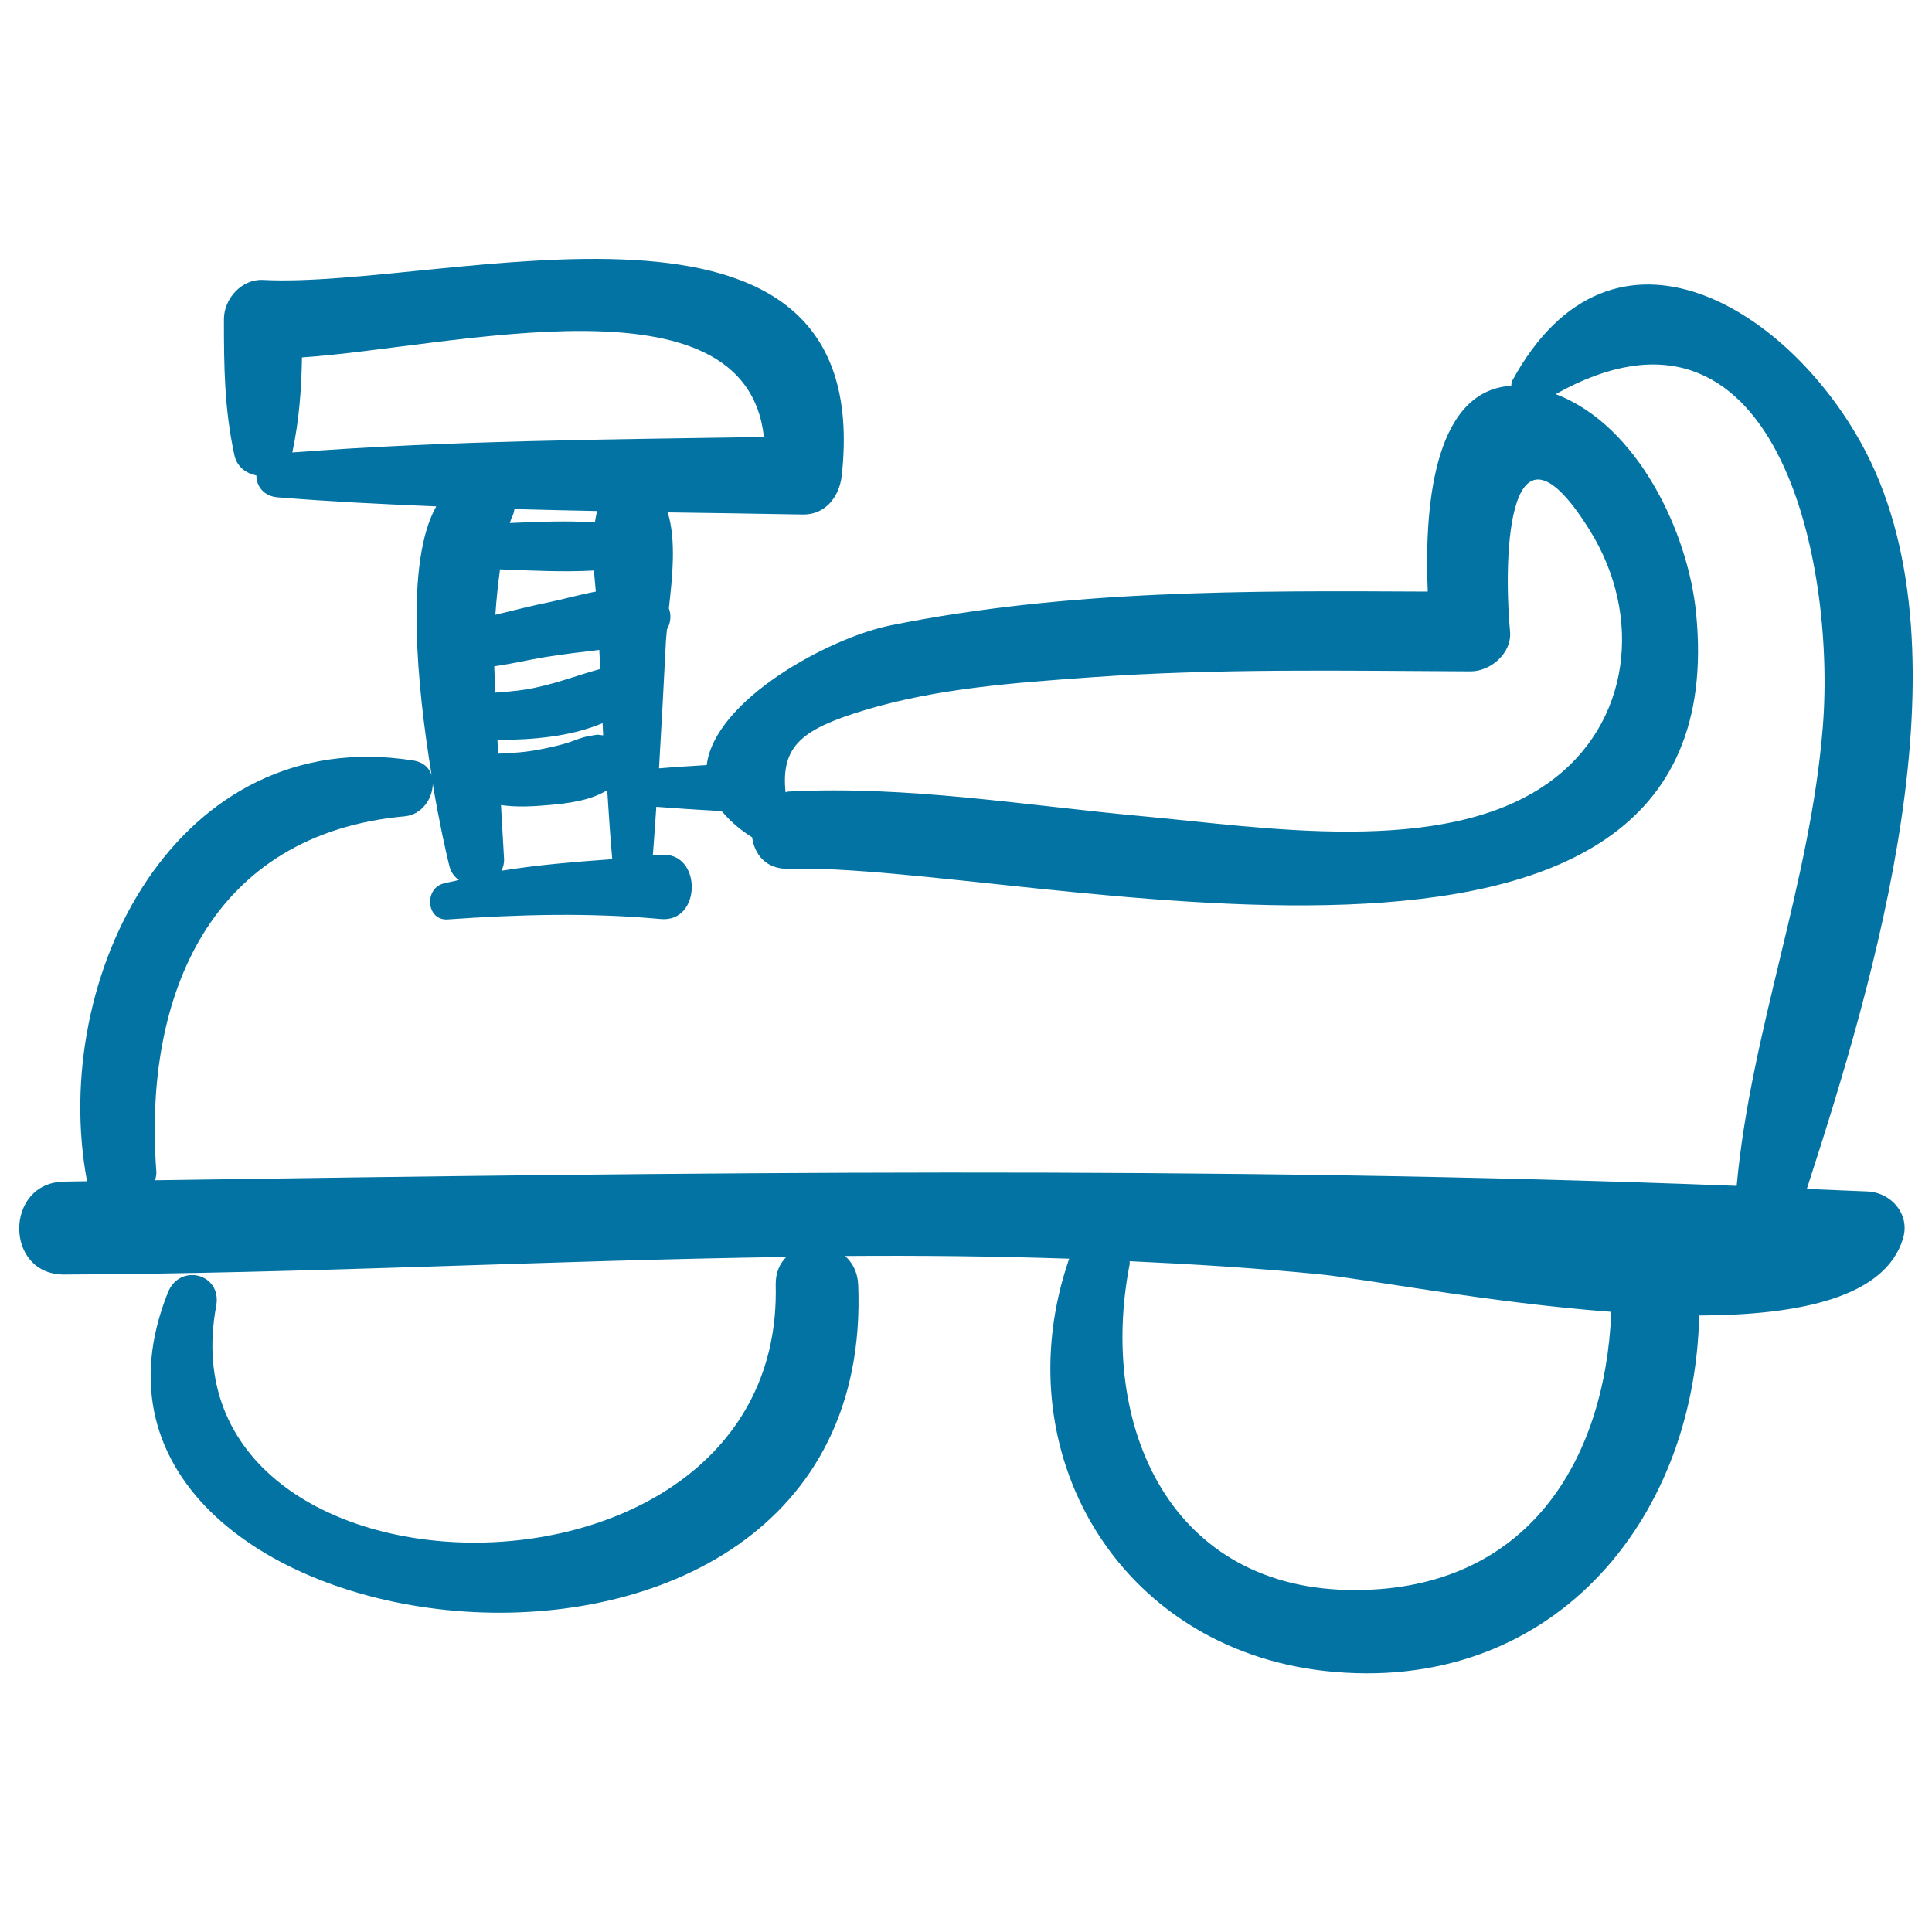 <svg xmlns="http://www.w3.org/2000/svg" viewBox="0 0 1000 1000" style="fill:#0273a2">
<title>Car Hand Drawn Toy Outline SVG icon</title>
<g><path d="M966.8,616.7c-10.5-0.5-21.1-0.8-31.6-1.3c35.2-108.5,85.1-275.2,30.8-381c-37.9-73.8-131.1-133.4-183.4-37.1c-0.4,0.8-0.2,1.6-0.4,2.4c-41.5,2.5-44.9,66.8-43.2,106.5c-93-0.5-186.5-1-278.1,17.5c-32,6.5-91,38.7-95.1,72.3c-8.2,0.5-16.5,1-24.7,1.7c1.3-22.1,2.5-44.2,3.6-66.3c0.1-1.7,0.4-3.8,0.5-5.6c1.9-3.3,2.4-7.4,1-10.9c1.8-16.1,3.9-35.2-0.6-49.7c23.3,0.3,46.6,0.7,69.9,1.1c11.9,0.2,19-9.4,20.2-20.2c18.2-167.4-205.6-96.3-299.5-101.2c-11.1-0.6-20.3,9.7-20.3,20.3c0,24.9,0.2,46.1,5.4,70.3c1.3,6.1,6,9.5,11.4,10.6c0,5.4,3.7,10.7,10.9,11.3c27.3,2.2,54.7,3.6,82.2,4.7c-16.2,28.7-10,93-2.4,139c-1.3-3.7-4.3-6.7-9.7-7.5C91.4,374.4,25.3,505.7,45,611.1c0,0.1,0.1,0.2,0.1,0.3c-4,0.1-7.9,0.1-11.9,0.2c-31,0.5-31,48.2,0,48.1c125.3-0.5,249.5-7.3,373.8-9.1c-3.4,3.4-5.6,8.1-5.5,14.5c4.5,179.1-319.6,172.9-289.6,10.8c3.1-16.7-18.9-22.3-25-6.9C10.1,861,454.4,918.7,444.2,665c-0.3-6.6-3-11.5-6.8-14.9c38.6-0.3,77.3,0.1,116,1.4c-34.4,99.6,25.3,201.6,132.5,213.4c116.3,12.7,191.2-76.7,193.6-184c52.4-0.2,96.7-9.5,105.6-40.2C988.6,628.4,978.9,617.3,966.8,616.7z M447.8,367.5c37.5-11.3,77.6-14.1,116.5-16.9c65.5-4.7,131.1-3.4,196.7-3.1c10.5,0.1,21.6-9.4,20.6-20.6c-3.8-41.7-0.5-119.8,41.4-52.2c27.3,44.1,21.4,100-21.7,130.6c-54.1,38.5-148.1,22.8-209.7,17.2c-61-5.6-122-16-183.5-12.8c-0.6,0-1,0.3-1.5,0.4C404.1,385.9,415.3,377.3,447.8,367.5z M151.3,234.2c3.6-17,4.7-32.7,5-49.2c77.2-5.1,229.7-45.1,239.1,41.2C314.2,227.5,232.3,228,151.3,234.2z M259.3,416.7c8.1,1.2,16.9,0.7,24.7,0c10.5-0.9,21.7-2.4,30.3-7.7c0.8,11.9,1.5,23.8,2.6,35.7c-19.1,1.4-38.4,2.9-57.3,6c0.8-1.8,1.4-3.8,1.3-6.1C260.4,435.2,259.8,426,259.3,416.7z M307.4,295.3c0.3,3.7,0.7,7.4,1,10.9c-8.6,1.6-17,4-23.7,5.4c-9.4,1.9-18.8,4.3-28.3,6.6c0.5-7.9,1.4-15.9,2.4-23.5C274.9,295.3,291.3,296.2,307.4,295.3z M263.9,270.7c0.4-1.1,0.8-2.6,1.2-3.3c0.7-1.2,0.9-2.6,1.2-3.9c14.3,0.4,28.6,0.7,42.8,1c-0.6,1.9-0.8,3.9-1.2,5.9C293.4,269.4,278.6,270.1,263.9,270.7z M282.2,340.1c9.3-1.5,18.7-2.6,28-3.7c0.2,3.3,0.3,6.6,0.4,9.9c-10.7,2.9-21.1,6.9-32,9.3c-7.3,1.7-14.7,2.4-22.2,2.9c-0.2-4.5-0.4-9.1-0.6-13.6C264.8,343.6,273.7,341.5,282.2,340.1z M311.9,374.3c0.1,2.1,0.2,4.2,0.3,6.3c-1,0-2.1-0.4-3.1-0.2c3.4-0.7-2.8,0.3-2.6,0.3c-3.5,0.5-5.5,1.2-8.8,2.4c-5.7,2.2-11.7,3.5-17.7,4.7c-7.2,1.5-14.7,2-22.2,2.3c-0.1-2.4-0.2-4.7-0.3-7.1C276.2,382.9,295.3,381.3,311.9,374.3z M702,823c-96.6,0.5-133.6-85.3-117.3-168.6c0.1-0.6,0-1,0-1.6c32.5,1.5,65,3.5,97.6,6.7c24,2.3,88.3,14.8,151.7,19.5C830.8,757.1,789.9,822.6,702,823z M80.3,610.9c0.3-1.5,0.8-3,0.6-4.7c-6.8-91.5,28.5-174.6,128.7-183.7c8.7-0.8,14.3-9.1,14.4-16.7c3.3,19.6,6.8,35.3,8.6,42.5c0.8,3.3,2.7,5.6,4.9,7.2c-2.7,0.7-5.6,1.1-8.3,1.9c-9.8,3-8.4,19.2,2.5,18.5c37.1-2.6,73.2-3.6,110.3-0.2c21.4,2,21.4-35.2,0-33.2c-1.3,0.1-2.7,0.2-4.1,0.3c0.7-8.4,1.2-16.8,1.8-25.2c9.5,0.7,19,1.4,28.5,1.9c1.8,0.1,3.7,0.3,5.6,0.6c3.8,4.5,8.6,9,15.5,13.3c1.2,8.8,7.2,16.6,18.9,16.3c120.7-3.6,492.5,97,469.7-132.3c-4.1-41.8-30.2-97.3-72.7-113.4c114.1-63.8,145.1,86.7,138.3,172.1c-6.4,80.7-37.3,157.5-44.6,237.7C626.7,603.3,354.2,606.9,80.3,610.9z"/></g>
</svg>